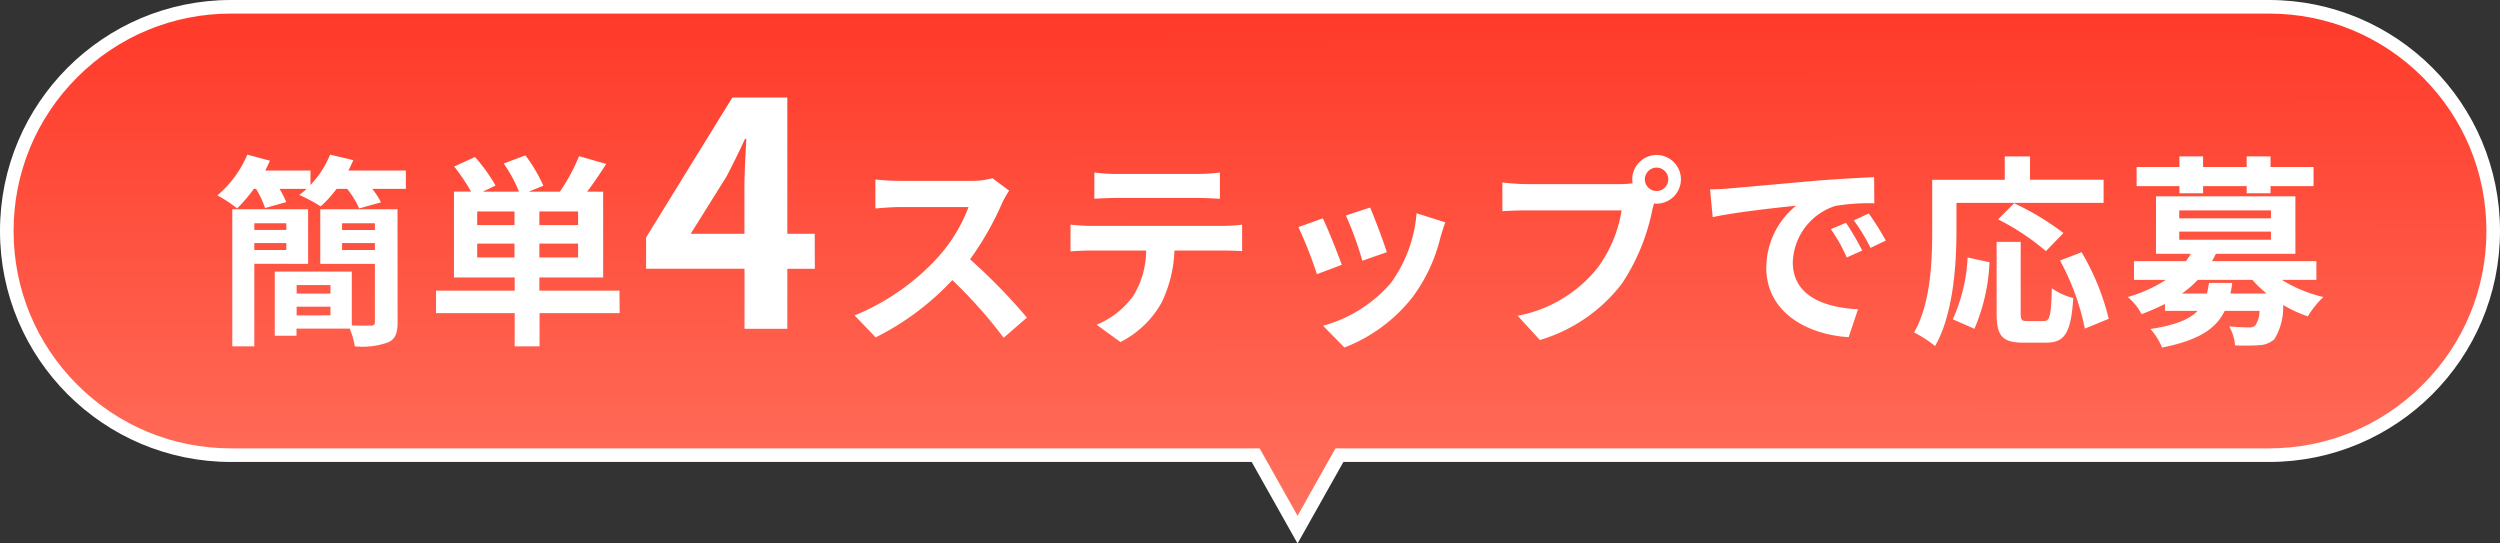 <svg xmlns="http://www.w3.org/2000/svg" xmlns:xlink="http://www.w3.org/1999/xlink" width="184" height="40" viewBox="0 0 184 40">
  <rect x="0" y="0" width="184" height="40" fill="#333333" stroke="none"/>
  <defs>
    <linearGradient id="linear-gradient" x1="0.641" x2="0.65" y2="2.024" gradientUnits="objectBoundingBox">
      <stop offset="0" stop-color="#ff3929"/>
      <stop offset="1" stop-color="#ffad95"/>
    </linearGradient>
  </defs>
  <g id="グループ_249" data-name="グループ 249" transform="translate(-93 -228)">
    <g id="パス_568" data-name="パス 568" transform="translate(6036 228)" fill="url(#linear-gradient)">
      <path d="M -5847.5 38.98 L -5850.439 33.755 L -5850.582 33.5 L -5850.875 33.5 L -5926 33.5 C -5930.407 33.5 -5934.551 31.784 -5937.667 28.667 C -5940.784 25.551 -5942.5 21.407 -5942.5 17 C -5942.5 12.593 -5940.784 8.449 -5937.667 5.333 C -5934.551 2.216 -5930.407 0.5 -5926 0.5 L -5776 0.5 C -5771.593 0.5 -5767.449 2.216 -5764.333 5.333 C -5761.216 8.449 -5759.5 12.593 -5759.5 17 C -5759.5 21.407 -5761.216 25.551 -5764.333 28.667 C -5767.449 31.784 -5771.593 33.5 -5776 33.5 L -5844.125 33.5 L -5844.417 33.5 L -5844.561 33.755 L -5847.5 38.98 Z" stroke="none"/>
      <path d="M -5847.5 37.961 L -5844.71 33 L -5776 33 C -5771.727 33 -5767.708 31.336 -5764.687 28.314 C -5761.665 25.292 -5760 21.274 -5760 17 C -5760 12.726 -5761.665 8.708 -5764.687 5.686 C -5767.708 2.664 -5771.727 1 -5776 1 L -5926 1 C -5930.274 1 -5934.292 2.664 -5937.314 5.686 C -5940.336 8.708 -5942 12.726 -5942 17 C -5942 21.274 -5940.336 25.292 -5937.314 28.314 C -5934.292 31.336 -5930.274 33 -5926 33 L -5850.29 33 L -5847.5 37.961 M -5847.5 40 L -5850.875 34 L -5926 34 C -5935.389 34 -5943 26.389 -5943 17 C -5943 7.611 -5935.389 6.966727141843876e-06 -5926 6.966727141843876e-06 L -5776 6.966727141843876e-06 C -5766.611 6.966727141843876e-06 -5759 7.611 -5759 17 C -5759 26.389 -5766.611 34 -5776 34 L -5844.125 34 L -5847.5 40 Z" stroke="none" fill="#fff"/>
    </g>
    <path id="パス_589" data-name="パス 589" d="M-72.344-7.77v.495H-74.7V-7.77ZM-74.7-5.8v-.51h2.355v.51Zm3.96,1.02v-4.02h-5.58V1.29h1.62V-4.785Zm2.5-1.02v-.51h2.415v.51Zm2.415-1.965v.495h-2.415V-7.77Zm-5.76,6.78v-.645h2.49V-.99Zm2.49-2.235v.63h-2.49v-.63Zm4.935-5.58h-5.685v4.02h4.02v4.26c0,.225-.075.285-.3.285-.2,0-.8.015-1.4-.015v-3.96h-5.67V.51h1.6V-.015h3.915a5.25,5.25,0,0,1,.375,1.305A5.591,5.591,0,0,0-64.859,1c.54-.24.705-.675.705-1.5Zm-3.615-2.85q.2-.383.36-.765l-1.71-.405a7.129,7.129,0,0,1-1.44,2.235v-1.065h-3.33c.12-.24.24-.48.345-.72l-1.665-.45a7.97,7.97,0,0,1-2.205,3,9.385,9.385,0,0,1,1.455.96,11.149,11.149,0,0,0,1.23-1.44h.165a6.859,6.859,0,0,1,.66,1.41l1.56-.435a6.649,6.649,0,0,0-.495-.975h1.995q-.27.247-.54.45a11.373,11.373,0,0,1,1.575.84,8.293,8.293,0,0,0,1.17-1.29h.78a6.805,6.805,0,0,1,.885,1.44l1.605-.45a5.771,5.771,0,0,0-.645-.99h2.475v-1.35Zm9.48,6.4V-6.27h2.745v1.02Zm2.745-2.385h-2.745v-1h2.745Zm4.68,0h-2.85v-1h2.85Zm0,2.385h-2.85V-6.27h2.85Zm3.045,2.445h-5.895V-3.78h4.695v-6.315H-50.2c.45-.6.945-1.32,1.4-2.04l-2-.57a13.792,13.792,0,0,1-1.41,2.61h-2.295l1.08-.435a11.429,11.429,0,0,0-1.32-2.235l-1.6.6a10.106,10.106,0,0,1,1.125,2.07h-2.655l.93-.45a12.626,12.626,0,0,0-1.515-2.1l-1.53.7a15.325,15.325,0,0,1,1.245,1.845h-1.26V-3.78h4.47v.975h-5.79v1.65h5.79V1.29h1.83V-1.155h5.895Zm5.242-4.187,2.645-4.232c.483-.92.943-1.863,1.357-2.76h.092c-.046.989-.138,2.53-.138,3.519v3.473Zm9.131,0H-35.47V-17.02h-4.048l-6.348,10.3v2.3h7.245V0h3.151V-4.416h2.024Zm13.074-4.093a5.415,5.415,0,0,1-1.56.195h-5.28a16.758,16.758,0,0,1-1.77-.1v2.13c.315-.015,1.14-.1,1.77-.1h5.085a11.622,11.622,0,0,1-2.235,3.675,16.994,16.994,0,0,1-6.15,4.3L-28.967.63a19.758,19.758,0,0,0,5.64-4.215A34.206,34.206,0,0,1-19.547.66l1.71-1.485a42.169,42.169,0,0,0-4.185-4.29A22.054,22.054,0,0,0-19.667-9.24a7.088,7.088,0,0,1,.525-.93ZM-5.252-9.63c.525,0,1.1.03,1.62.06v-1.935a11.752,11.752,0,0,1-1.62.105h-6.03a11.176,11.176,0,0,1-1.59-.105V-9.57c.45-.03,1.08-.06,1.6-.06Zm-7.935,2.055c-.465,0-.99-.045-1.44-.09V-5.7c.42-.03,1.005-.06,1.44-.06h4.125a6.446,6.446,0,0,1-.93,3.315A6.231,6.231,0,0,1-12.707-.3L-10.952.975a7.2,7.2,0,0,0,3.015-2.88,9.516,9.516,0,0,0,.96-3.855h3.615c.42,0,.99.015,1.365.045v-1.95a11.542,11.542,0,0,1-1.365.09Zm20.61-1.35L5.638-8.34A24.984,24.984,0,0,1,6.853-5.01l1.8-.63C8.443-6.33,7.708-8.28,7.423-8.925Zm3.42.42a10.109,10.109,0,0,1-1.9,5.145A10.093,10.093,0,0,1,3.958-.225l1.575,1.6a11.714,11.714,0,0,0,5.025-3.72A12.1,12.1,0,0,0,12.6-6.735c.09-.3.18-.615.36-1.1Zm-6.9.375-1.8.645A30.3,30.3,0,0,1,3.508-4.02l1.83-.69C5.038-5.55,4.318-7.365,3.943-8.13Zm24.57-2.01a.868.868,0,0,1-.87-.855.871.871,0,0,1,.87-.87.868.868,0,0,1,.855.87A.864.864,0,0,1,28.513-10.14Zm-9.57-.51a16.7,16.7,0,0,1-1.785-.12v2.115c.39-.03,1.1-.06,1.785-.06h6.99a9.632,9.632,0,0,1-1.77,4.23A9.858,9.858,0,0,1,18.283-.96L19.918.825a11.871,11.871,0,0,0,6.03-4.14,15.142,15.142,0,0,0,2.25-5.46l.12-.45a.855.855,0,0,0,.195.015A1.8,1.8,0,0,0,30.3-10.995a1.8,1.8,0,0,0-1.785-1.8,1.805,1.805,0,0,0-1.8,1.8,1.661,1.661,0,0,0,.03.285,6.64,6.64,0,0,1-.855.06Zm23.5,2.85-1.11.465a11.573,11.573,0,0,1,1.17,2.085l1.14-.51A19.658,19.658,0,0,0,42.448-7.8Zm1.68-.69-1.1.51a13.2,13.2,0,0,1,1.23,2.025l1.125-.54A22.438,22.438,0,0,0,44.128-8.49ZM32.443-10.26l.195,2.04c1.725-.375,4.845-.705,6.135-.84a5.89,5.89,0,0,0-2.19,4.575c0,3.225,2.94,4.905,6.06,5.1l.69-2.055c-2.52-.12-4.8-1-4.8-3.45a4.509,4.509,0,0,1,3.135-4.155,15.34,15.34,0,0,1,2.865-.195l-.015-1.92c-1.05.045-2.67.135-4.2.255-2.715.24-5.175.465-6.42.57C33.613-10.3,33.043-10.275,32.443-10.26Zm18.135.99h10.83v-1.7H55.993V-12.69h-1.86v1.725h-5.34v3.78c0,2.16-.1,5.31-1.335,7.455a8.285,8.285,0,0,1,1.545,1c1.35-2.34,1.575-6.045,1.575-8.46Zm7.875,2.22a19.7,19.7,0,0,0-3.63-2.19L53.638-8.055a17.3,17.3,0,0,1,3.525,2.34ZM51.9,0a13.813,13.813,0,0,0,1.11-4.9L51.4-5.25A12.417,12.417,0,0,1,50.308-.7Zm3.885-.57c-.42,0-.48-.075-.48-.615V-6.4h-1.77V-1.17c0,1.665.375,2.19,1.965,2.19h1.665c1.395,0,1.845-.72,2.01-3.285a4.7,4.7,0,0,1-1.575-.72c-.06,2.07-.15,2.415-.6,2.415ZM58.2-5.025a17.834,17.834,0,0,1,1.83,5.01l1.755-.72a17.871,17.871,0,0,0-1.995-4.9Zm8.79-4.95h1.74V-10.5h3.21v.525h1.755V-10.5h3.165v-1.41H73.694v-.78H71.939v.78h-3.21v-.78h-1.74v.78h-3.15v1.41h3.15Zm2.175,6.6c-.045.285-.09.54-.15.78H67.169A7.747,7.747,0,0,0,68.339-3.6h4.02a8.361,8.361,0,0,0,1.05,1.005h-2.67a6.509,6.509,0,0,0,.135-.78Zm-2.19-3.78h6.75v.6h-6.75Zm0-1.56h6.75v.585h-6.75ZM77.069-3.6V-4.98h-7.68c.1-.18.195-.36.285-.54h5.85V-9.75H65.264v4.23h2.565a5.629,5.629,0,0,1-.36.54H63.644V-3.6h2.34a10.2,10.2,0,0,1-2.805,1.26A3.977,3.977,0,0,1,64.2-1.08a15.29,15.29,0,0,0,1.725-.75v.51h2.4C67.739-.7,66.7-.27,64.859.015a4.977,4.977,0,0,1,.855,1.365c2.715-.54,3.975-1.395,4.605-2.7h2.565a1.994,1.994,0,0,1-.315,1.08.657.657,0,0,1-.48.135c-.255,0-.84-.015-1.44-.075a3.3,3.3,0,0,1,.435,1.4,16.9,16.9,0,0,0,1.8-.015A1.781,1.781,0,0,0,73.979.765a4.537,4.537,0,0,0,.645-2.52,9.454,9.454,0,0,0,1.815.84,7,7,0,0,1,1.14-1.425A10.091,10.091,0,0,1,74.534-3.6Z" transform="translate(186.417 252.2)" fill="#fff"/>
  </g>
</svg>
